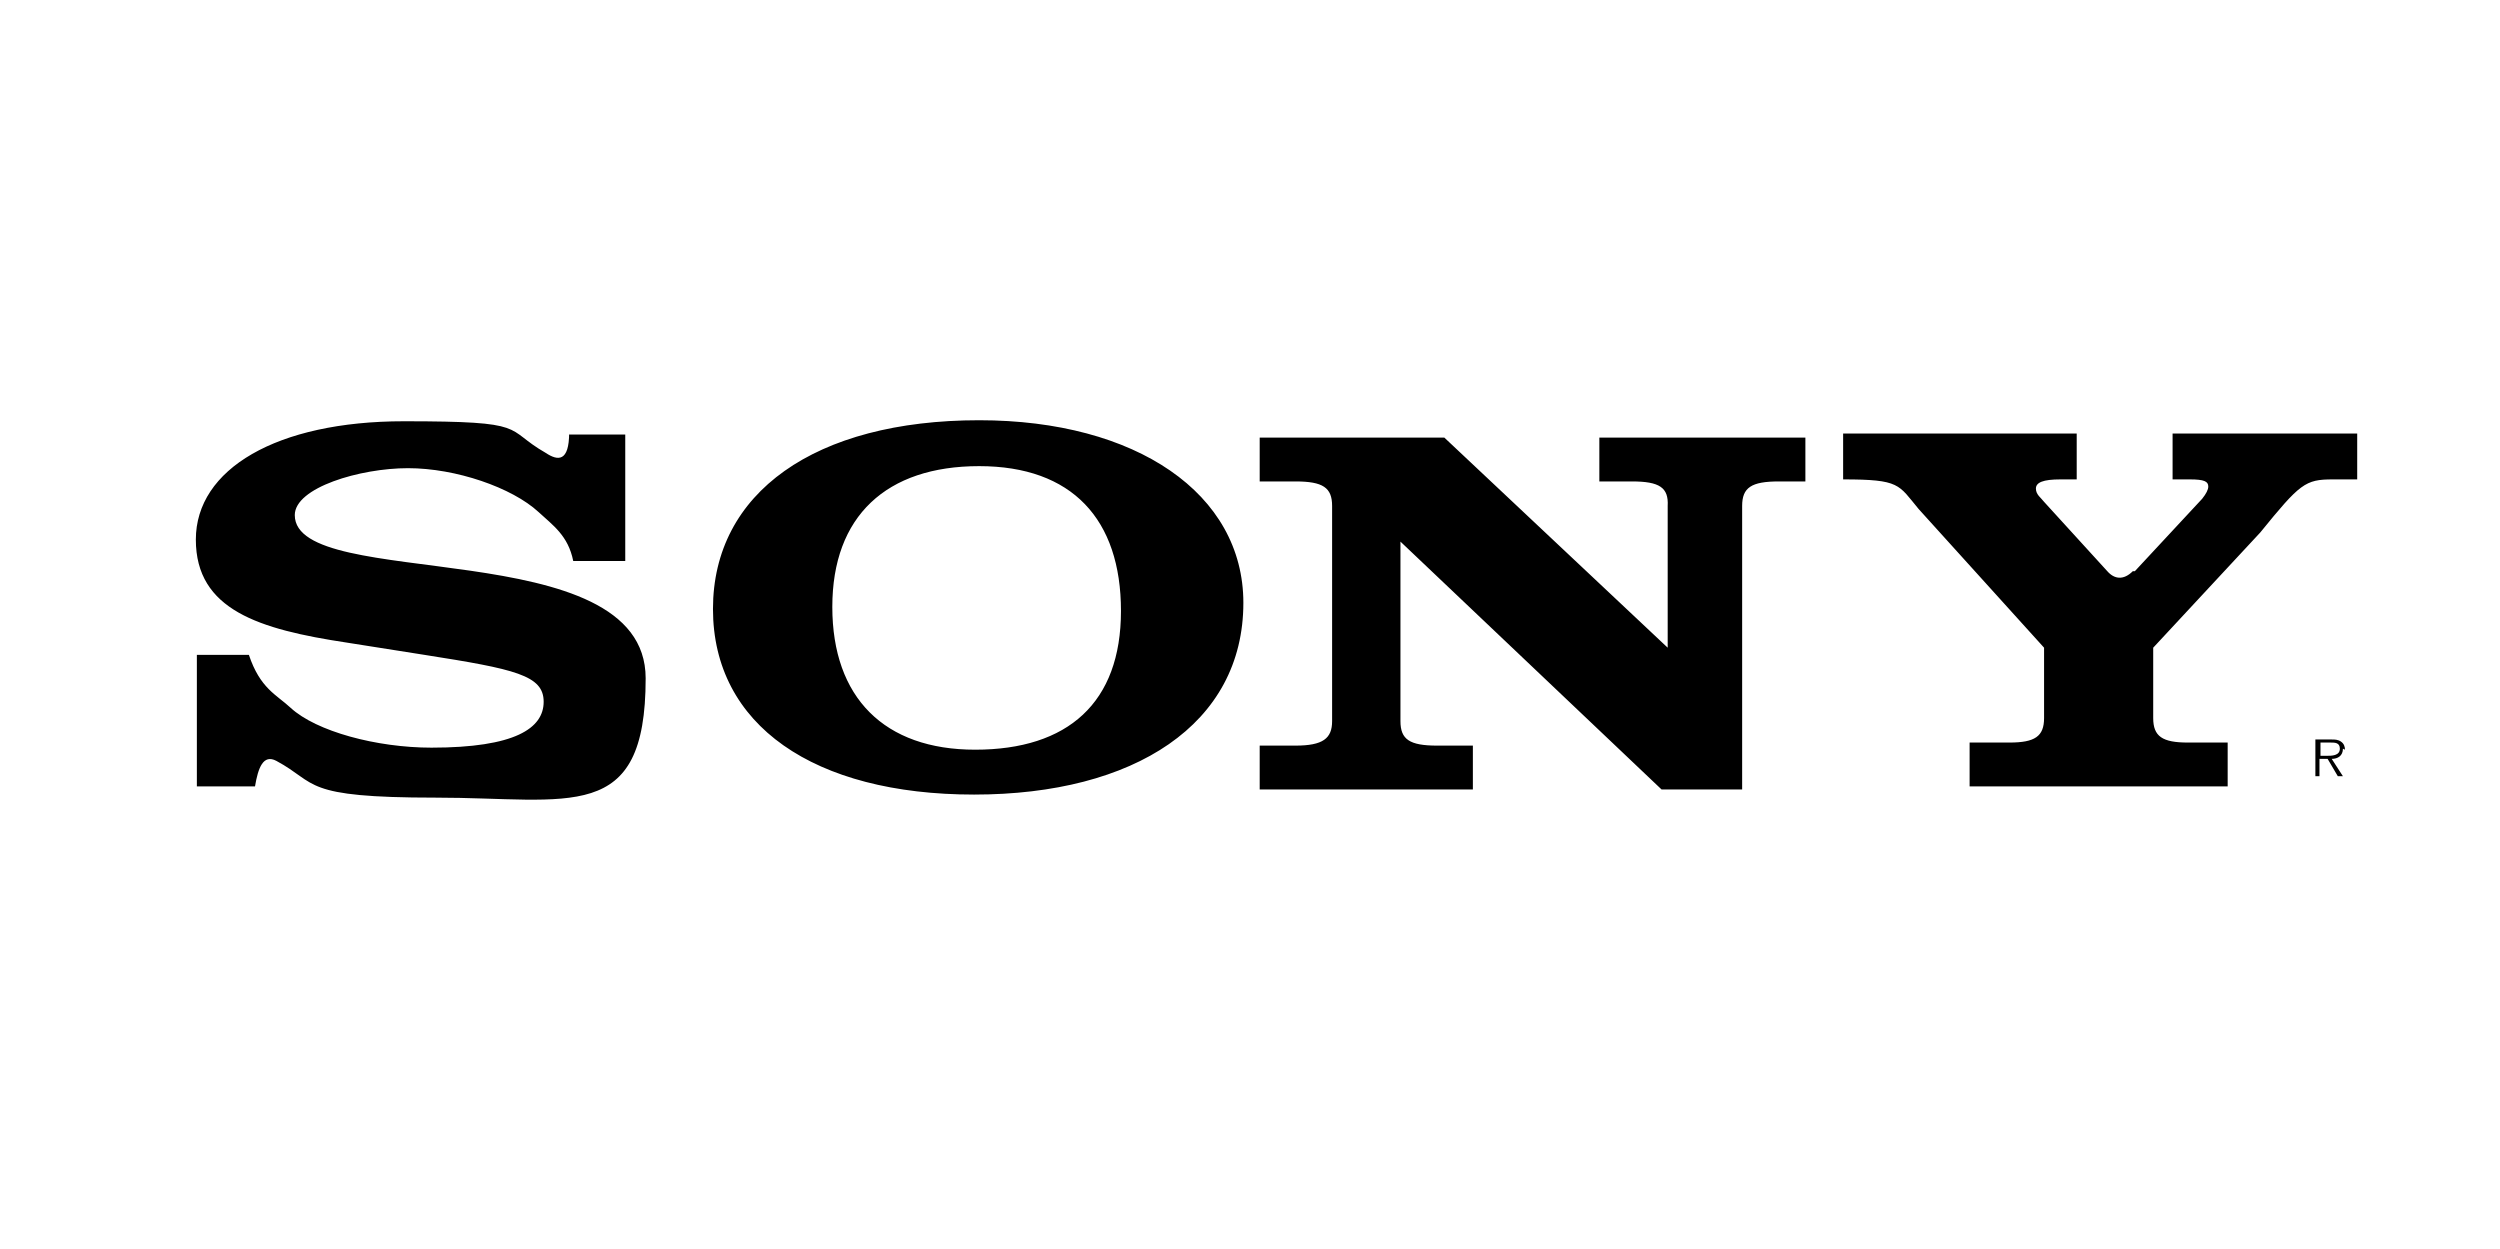 <?xml version="1.0" encoding="UTF-8"?>
<svg id="Layer_1" xmlns="http://www.w3.org/2000/svg" version="1.1" viewBox="0 0 245.1 122.5">
  <!-- Generator: Adobe Illustrator 29.1.0, SVG Export Plug-In . SVG Version: 2.1.0 Build 142)  -->
  <defs>
    <style>
      .st0 {
        fill-rule: evenodd;
      }
    </style>
  </defs>
  <path class="st0" d="M229.9,73.5c0-.3-.1-.6-.4-.8-.3-.2-.6-.2-.9-.2h-1.6v3.6h.4v-1.7h.8l1,1.7h.5l-1.1-1.7c.6,0,1.1-.3,1.1-1h0ZM228.2,74.1h-.7v-1.3h1c.4,0,.9,0,.9.6,0,.7-.8.7-1.3.7ZM209.3,56l6.6-7.1c.4-.5.6-.9.6-1.2,0-.5-.4-.7-1.8-.7h-1.7v-4.5h18.1v4.5h-2.4c-2.7,0-3.2.4-7.1,5.2l-10.5,11.3v6.9c0,1.8.9,2.4,3.4,2.4h3.9v4.3h-25.3v-4.3h3.9c2.5,0,3.4-.6,3.4-2.4v-6.9l-12.3-13.6c-2-2.4-1.8-2.9-7.4-2.9v-4.5h22.9v4.5h-1.6c-1.7,0-2.4.3-2.4.9s.5.9.8,1.3l6.2,6.8c.7.8,1.6.9,2.5,0h0ZM55.8,42.6h5.5v12.4h-5.1c-.5-2.5-2-3.5-3.4-4.8-2.6-2.4-8.1-4.3-12.8-4.3s-11.1,1.9-11.1,4.6c0,7.6,34.4,1.6,34.4,16s-7.4,11.7-20.6,11.7-11.5-1.4-15.6-3.6c-1.3-.7-1.8.7-2.1,2.5h-5.7v-12.9h5.1c1.1,3.3,2.7,3.9,4.1,5.2,2.5,2.3,8.4,3.9,13.8,3.9,8.2,0,11-1.9,11-4.5s-2.8-3.2-11.7-4.6l-7.6-1.2c-8.6-1.3-14.8-3.2-14.8-10.1s7.9-11.6,20.4-11.6,9.7.7,13.9,3.1c1.2.8,2.3.9,2.3-2h0ZM163.5,63.4v-13.8c.1-1.8-.8-2.4-3.5-2.4h-3.2v-4.3h20.2v4.3h-2.6c-2.7,0-3.6.6-3.6,2.4v27.8h-7.9c0,0-25.6-24.3-25.6-24.3v17.6c0,1.8.9,2.4,3.6,2.4h3.5v4.3h-20.9v-4.3h3.5c2.7,0,3.6-.7,3.6-2.4v-21.1c0-1.8-.9-2.4-3.6-2.4h-3.5v-4.3h18.1l21.9,20.6ZM96,41.2c-16.1,0-26.1,7.1-26.1,18.5s9.9,18.2,25.6,18.2,26.4-6.9,26.4-18.8c0-10.7-10.5-17.9-25.9-17.9h0ZM95.6,73.5c-8.9,0-14-5.1-14-14s5.3-13.8,14.4-13.8,13.9,5.2,13.9,14.2-5.2,13.6-14.3,13.6h0Z"/>
</svg>